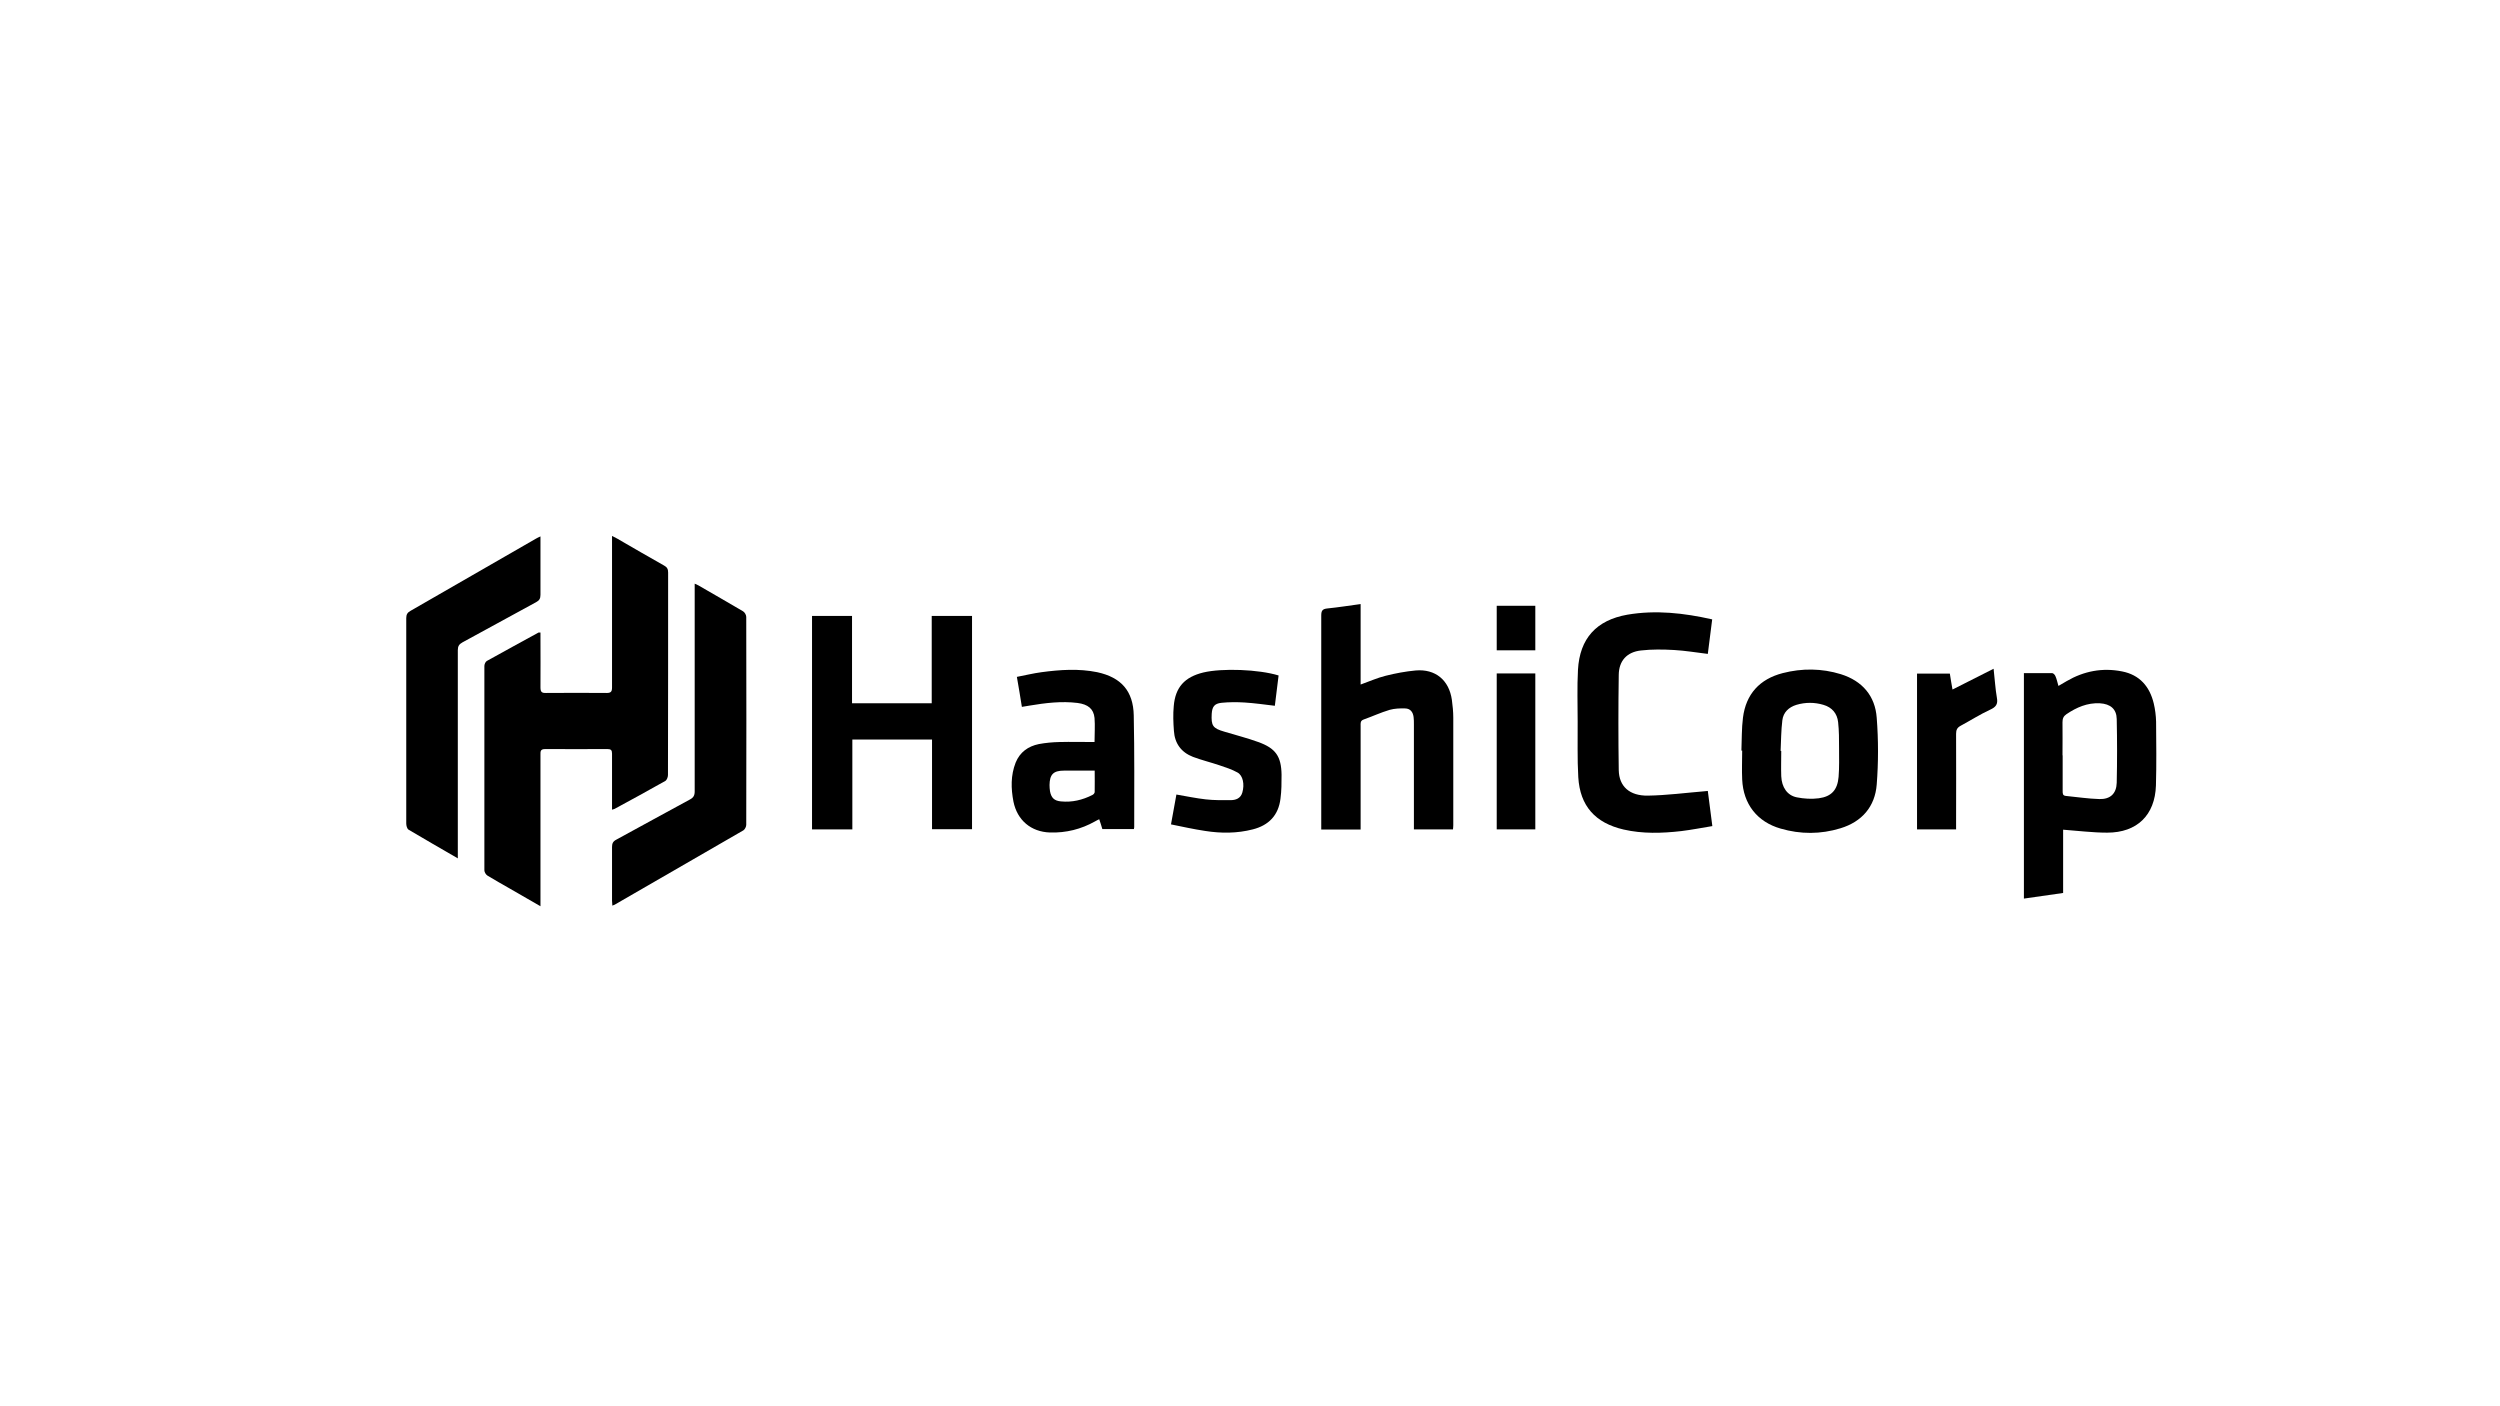 <?xml version="1.0" encoding="UTF-8"?>
<svg id="Layer_15" data-name="Layer 15" xmlns="http://www.w3.org/2000/svg" viewBox="0 0 160 90">
  <path d="M34.59,58c-.7-.4-1.33-.77-1.96-1.13-.48-.28-.96-.54-1.43-.83-.1-.06-.2-.22-.2-.34,0-4.36,0-8.72,0-13.08,0-.11,.07-.27,.16-.32,1.1-.62,2.21-1.21,3.31-1.82,.02,0,.04,0,.12,0,0,.11,0,.23,0,.35,0,1.06,.01,2.11,0,3.17,0,.29,.09,.36,.36,.35,1.29-.01,2.59-.01,3.88,0,.27,0,.34-.09,.34-.35,0-3.08,0-6.16,0-9.24,0-.13,0-.27,0-.46,.14,.07,.24,.12,.33,.17,1,.58,2,1.16,3.01,1.73,.2,.11,.25,.24,.25,.45,0,4.32,0,8.63-.01,12.95,0,.13-.07,.32-.17,.38-1.08,.61-2.16,1.2-3.25,1.79-.04,.02-.08,.02-.16,.05,0-.51,0-.99,0-1.47,0-.71,0-1.42,0-2.12,0-.22-.07-.29-.29-.29-1.33,0-2.66,.01-3.99,0-.32,0-.3,.16-.3,.38,0,3.07,0,6.14,0,9.2,0,.13,0,.27,0,.48Z"/>
  <path d="M54.54,53.08h-2.57v-13.66h2.56v5.59h5.1v-5.59h2.58v13.65h-2.56v-5.74h-5.1v5.76Z"/>
  <path d="M129.52,43.08c.63,0,1.22,0,1.82,0,.07,0,.18,.11,.21,.2,.08,.18,.12,.38,.19,.62,.19-.11,.36-.21,.53-.31,1.1-.64,2.28-.87,3.54-.62,1.13,.22,1.77,.97,2.03,2.05,.09,.38,.14,.78,.15,1.17,.01,1.36,.03,2.72-.01,4.08-.06,1.9-1.21,3.02-3.12,3.02-.93,0-1.86-.12-2.82-.19v4.05c-.85,.12-1.67,.24-2.51,.36v-14.42Zm2.49,5.26c0,.76,0,1.53,0,2.29,0,.16,0,.29,.21,.31,.72,.07,1.43,.18,2.14,.2,.7,.02,1.09-.35,1.11-1.04,.03-1.36,.03-2.72,0-4.08-.01-.64-.4-.97-1.08-1.01-.8-.04-1.49,.26-2.14,.7-.19,.13-.25,.28-.25,.51,.01,.71,0,1.41,0,2.12Z"/>
  <path d="M44.45,37.35c.12,.06,.18,.08,.24,.11,.95,.55,1.91,1.1,2.86,1.66,.11,.06,.21,.24,.21,.36,.01,4.44,.01,8.88,0,13.31,0,.12-.09,.29-.18,.35-2.74,1.59-5.49,3.17-8.24,4.76-.04,.02-.08,.03-.15,.06,0-.12-.02-.22-.02-.31,0-1.15,0-2.29,0-3.44,0-.23,.06-.36,.27-.47,1.57-.85,3.13-1.72,4.71-2.57,.23-.12,.31-.26,.31-.52,0-4.28,0-8.56,0-12.84v-.46Z"/>
  <path d="M29.31,54.94c-1.1-.64-2.14-1.23-3.16-1.84-.1-.06-.15-.26-.15-.4,0-3.01,0-6.02,0-9.03,0-1.37,0-2.74,0-4.11,0-.24,.08-.36,.28-.47,2.67-1.53,5.34-3.07,8.01-4.61,.08-.05,.17-.09,.3-.15,0,.7,0,1.34,0,1.99,0,.58,0,1.17,0,1.75,0,.23-.07,.36-.28,.47-1.57,.85-3.14,1.72-4.71,2.57-.22,.12-.3,.25-.3,.5,0,4.3,0,8.61,0,12.91v.43Z"/>
  <path d="M92.98,53.08h-2.49v-.38c0-2.11,0-4.23,0-6.34,0-.16,0-.32-.02-.47-.04-.32-.21-.54-.53-.55-.33-.01-.68,0-1,.09-.57,.17-1.11,.42-1.67,.62-.22,.08-.19,.24-.19,.41,0,2.07,0,4.14,0,6.21v.42h-2.52c0-.14,0-.26,0-.38,0-4.44,0-8.88,0-13.32,0-.31,.08-.42,.4-.45,.69-.07,1.38-.18,2.12-.28v5.15c.56-.2,1.07-.43,1.6-.56,.63-.16,1.28-.28,1.92-.34,1.27-.11,2.14,.62,2.32,1.88,.05,.38,.09,.76,.09,1.14,0,2.29,0,4.59,0,6.88,0,.09-.01,.18-.02,.28Z"/>
  <path d="M109.58,39.64c-.1,.76-.19,1.48-.28,2.21-.74-.09-1.45-.21-2.16-.25-.7-.04-1.42-.05-2.12,.03-.9,.1-1.41,.66-1.42,1.56-.03,2.03-.03,4.07,0,6.1,.02,1.04,.69,1.65,1.87,1.63,1.21-.02,2.42-.18,3.63-.28,.05,0,.11-.01,.2-.02,.1,.74,.19,1.47,.29,2.25-.68,.11-1.33,.24-1.99,.32-1.23,.14-2.47,.18-3.69-.1-1.81-.42-2.79-1.5-2.9-3.35-.07-1.19-.03-2.38-.04-3.57,0-1.1-.04-2.2,.02-3.3,.11-2.01,1.18-3.18,3.16-3.53,1.82-.31,3.61-.11,5.43,.3Z"/>
  <path d="M111.45,48.05c.03-.71,.01-1.42,.1-2.12,.19-1.51,1.07-2.47,2.54-2.85,1.24-.32,2.5-.31,3.73,.07,1.37,.43,2.19,1.39,2.29,2.79,.11,1.42,.11,2.86,0,4.27-.11,1.41-.94,2.38-2.32,2.8-1.27,.39-2.56,.39-3.83,.02-1.5-.43-2.39-1.57-2.46-3.14-.03-.62,0-1.24,0-1.85-.02,0-.04,0-.05,0Zm2.51,.01s.03,0,.04,0c0,.54-.02,1.08,0,1.62,.03,.7,.38,1.23,1,1.35,.45,.09,.94,.12,1.4,.06,.82-.11,1.2-.54,1.27-1.37,.05-.61,.03-1.23,.03-1.85,0-.55,0-1.1-.06-1.65-.06-.56-.39-.95-.94-1.11-.57-.17-1.16-.17-1.73,0-.49,.15-.84,.48-.9,.99-.08,.64-.08,1.3-.11,1.94Z"/>
  <path d="M70.05,47.5c0-.54,.04-1.05,0-1.55-.06-.59-.42-.87-1.08-.96-1.04-.13-2.07,0-3.09,.17-.14,.02-.29,.05-.48,.08-.1-.63-.2-1.24-.32-1.92,.53-.1,1.05-.23,1.58-.3,1.19-.16,2.38-.24,3.56,0,1.53,.33,2.31,1.2,2.34,2.77,.05,2.38,.03,4.77,.03,7.15,0,.03-.01,.07-.02,.12h-2.02c-.06-.2-.12-.4-.2-.63-.1,.05-.19,.09-.27,.14-.89,.5-1.85,.74-2.88,.71-1.22-.04-2.1-.79-2.34-1.98-.16-.84-.18-1.67,.14-2.49,.27-.67,.8-1.05,1.49-1.19,.43-.08,.87-.12,1.31-.13,.74-.02,1.48,0,2.26,0Zm.02,1.82c-.68,0-1.33,0-1.98,0-.68,0-.91,.25-.92,.92,0,.13,.01,.27,.03,.4,.08,.42,.27,.61,.7,.65,.71,.07,1.38-.09,2.01-.41,.07-.03,.15-.12,.15-.19,.01-.44,0-.89,0-1.37Z"/>
  <path d="M74.94,52.78c.13-.7,.24-1.31,.35-1.93,.64,.11,1.26,.24,1.88,.31,.52,.06,1.05,.05,1.58,.05,.34,0,.65-.11,.76-.49,.15-.52,.04-1.09-.31-1.28-.36-.2-.76-.33-1.15-.46-.56-.19-1.14-.33-1.7-.54-.75-.29-1.17-.86-1.22-1.67-.04-.52-.06-1.06-.01-1.58,.1-1.21,.7-1.86,1.89-2.15,1.21-.29,3.55-.2,4.82,.19-.08,.64-.16,1.29-.24,1.94-.67-.08-1.3-.17-1.94-.21-.49-.03-.99-.03-1.48,.02-.45,.05-.59,.25-.62,.7-.04,.77,.06,.93,.82,1.15,.72,.22,1.45,.4,2.16,.66,1.11,.4,1.47,.91,1.49,2.09,0,.51,0,1.03-.07,1.54-.13,1.06-.75,1.7-1.77,1.96-1.01,.26-2.03,.26-3.05,.1-.73-.11-1.45-.27-2.19-.42Z"/>
  <path d="M125.19,53.08h-2.5v-9.97h2.1c.05,.34,.11,.68,.17,1.02,.86-.43,1.71-.86,2.63-1.33,.08,.7,.11,1.28,.21,1.85,.08,.42-.06,.6-.43,.77-.65,.3-1.26,.69-1.89,1.03-.22,.12-.29,.26-.29,.51,.01,1.9,0,3.8,0,5.7v.42Z"/>
  <path d="M95.79,43.1h2.47v9.98h-2.47v-9.98Z"/>
  <path d="M95.79,38.77h2.47v2.85h-2.47v-2.85Z"/>
</svg>